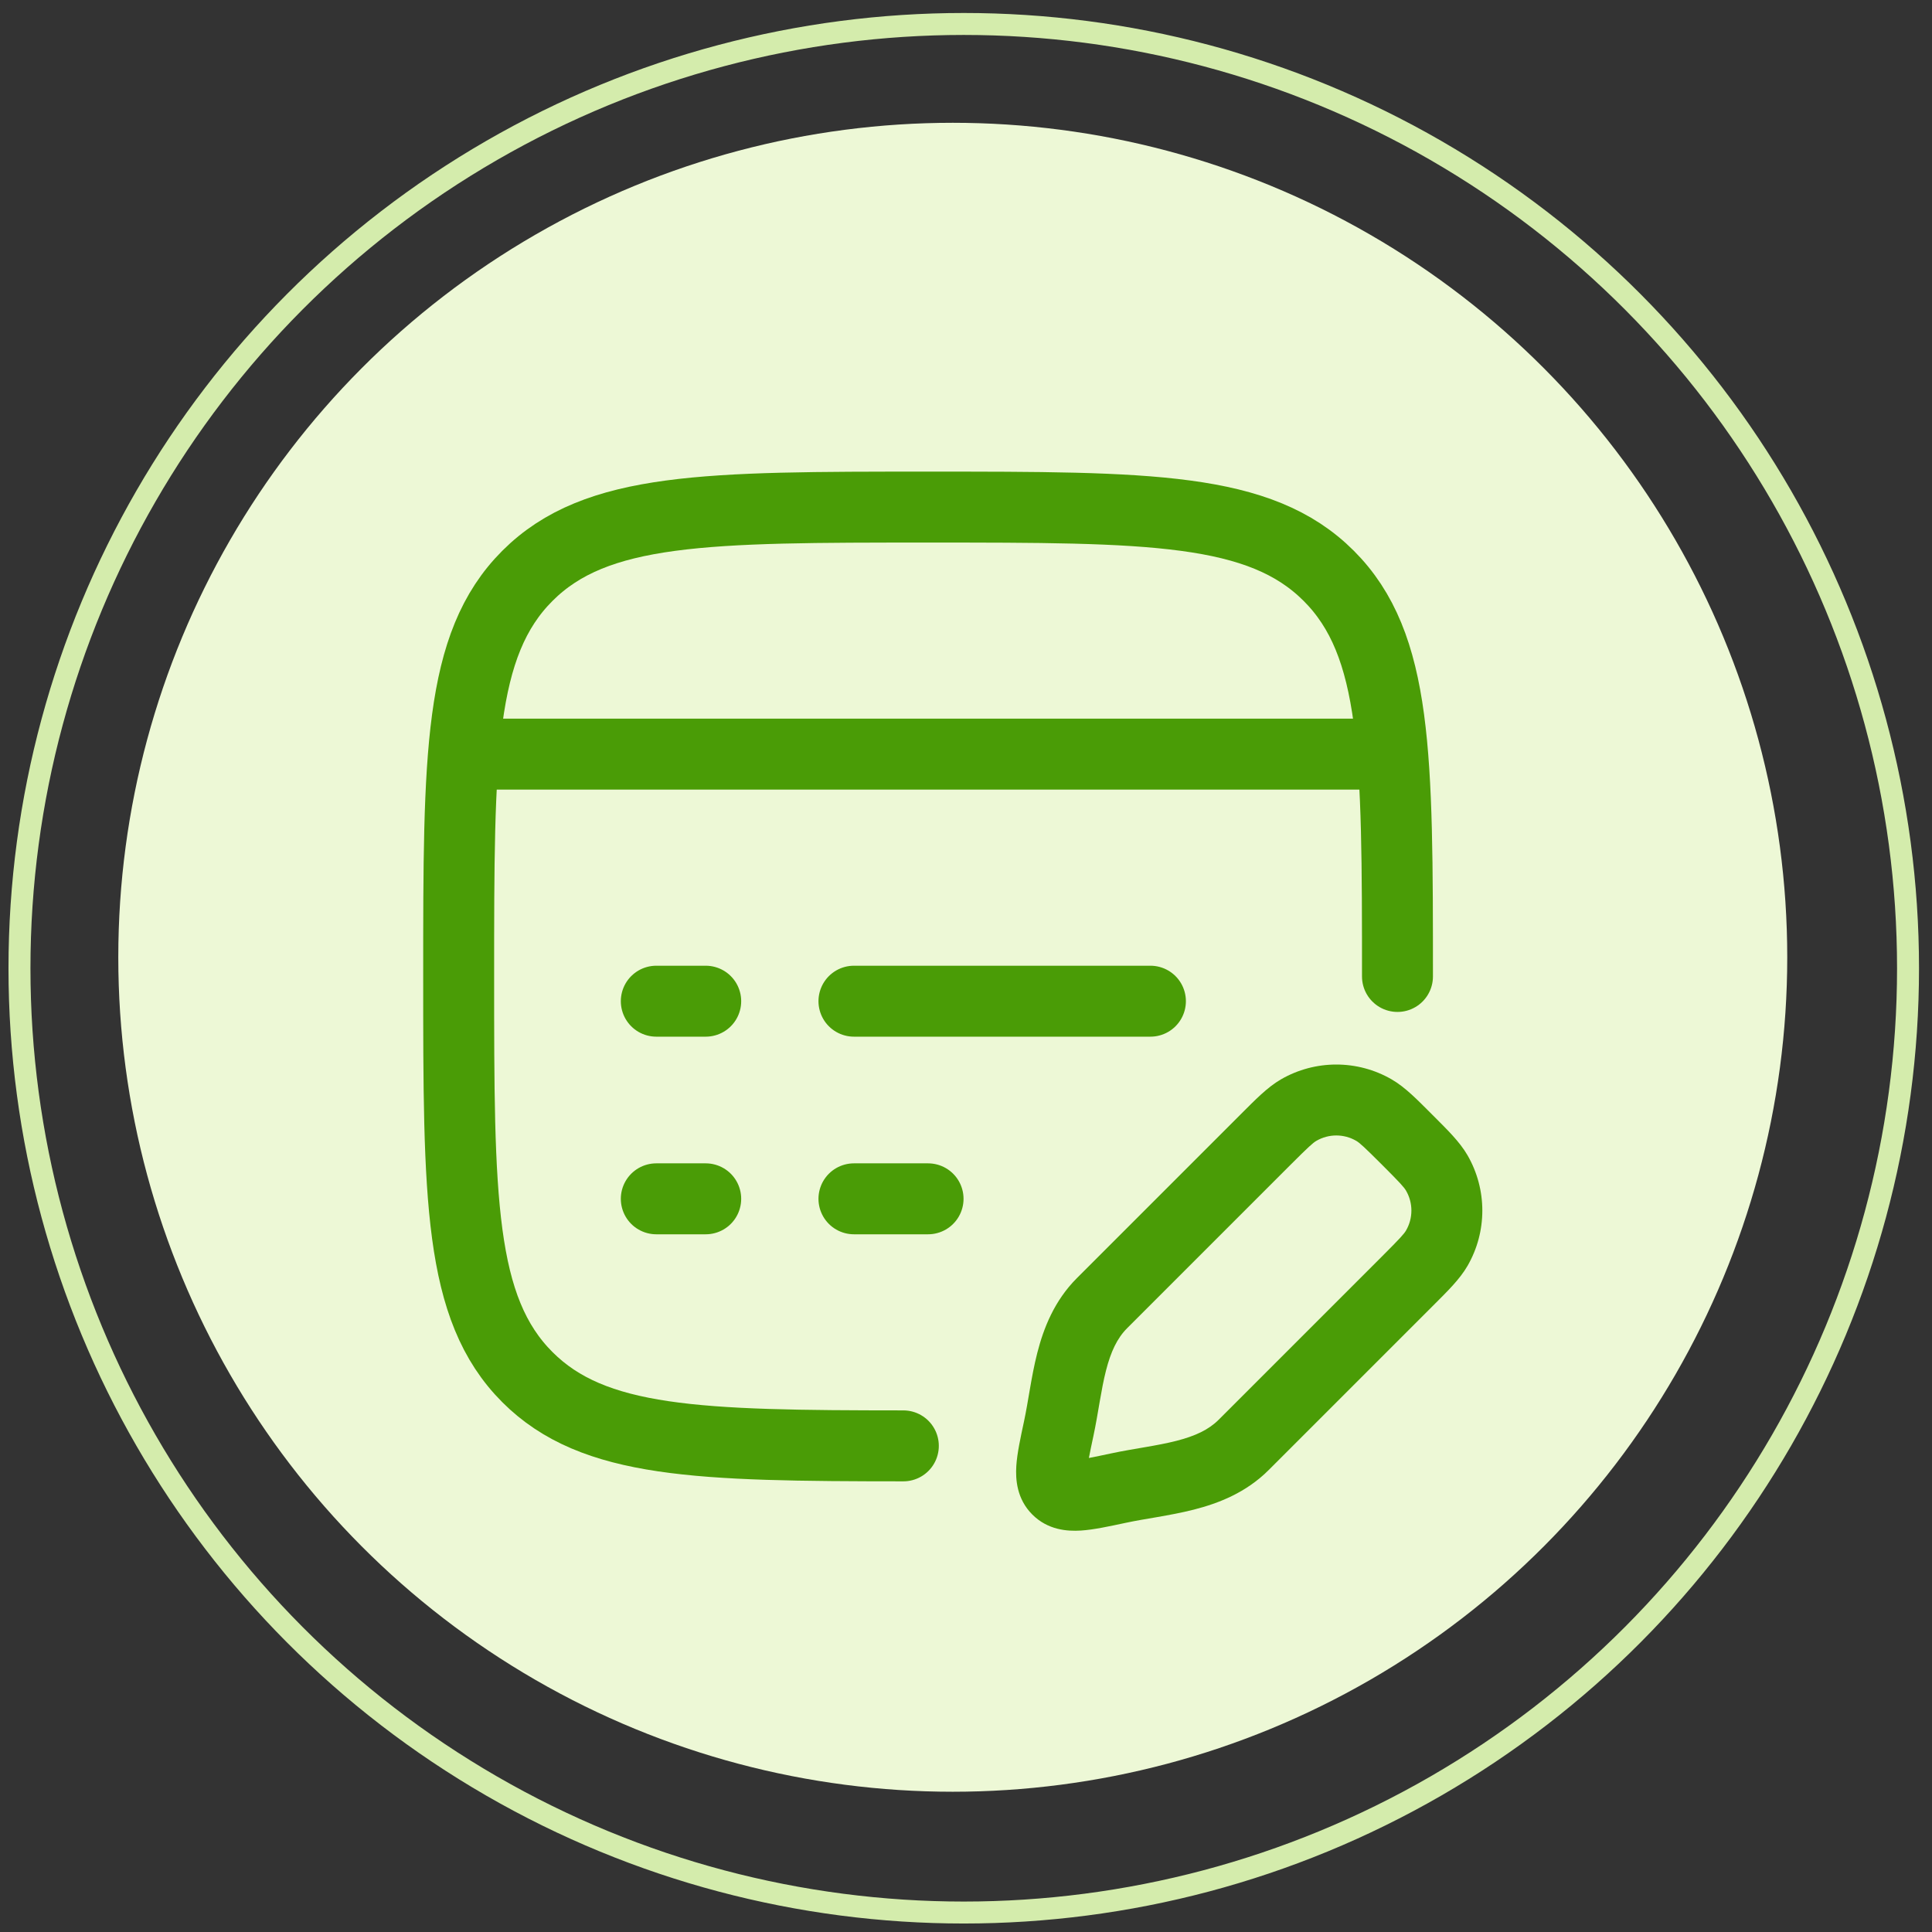 <svg width="79" height="79" viewBox="0 0 79 79" fill="none" xmlns="http://www.w3.org/2000/svg">
<rect x="0" y="0" width="79" height="79" fill="#333333" stroke="none"/>
<circle cx="38.959" cy="39.143" r="34.122" fill="#EDF8D6"/>
<circle cx="39.408" cy="39.592" r="38.612" stroke="#D4ECAC" stroke-width="0.898"/>
<path d="M57.143 39.928C57.143 30.88 57.143 26.356 54.332 23.546C51.521 20.735 46.997 20.735 37.949 20.735C28.901 20.735 24.377 20.735 21.566 23.546C18.755 26.356 18.755 30.88 18.755 39.928C18.755 48.977 18.755 53.501 21.566 56.312C24.27 59.016 28.56 59.118 36.938 59.122" stroke="#4A9C06" stroke-width="2.901" stroke-linecap="round"/>
<path d="M18.755 30.837L57.143 30.837" stroke="#4A9C06" stroke-width="2.901" stroke-linejoin="round"/>
<path d="M34.918 49.02H37.949M26.836 49.02H28.857M34.918 40.939L47.041 40.939M26.836 40.939H28.857" stroke="#4A9C06" stroke-width="2.901" stroke-linecap="round" stroke-linejoin="round"/>
<path d="M45.722 60.851L45.419 59.433L45.722 60.851ZM43.291 58.42L44.709 58.723L43.291 58.42ZM45.062 53.287L44.036 52.261L45.062 53.287ZM50.855 59.081L49.83 58.055L50.855 59.081ZM58.751 47.964L60.007 47.239V47.239L58.751 47.964ZM57.539 52.397L58.564 53.423L57.539 52.397ZM58.751 51.037L60.007 51.762L58.751 51.037ZM56.178 45.391L56.903 44.135V44.135L56.178 45.391ZM51.745 46.604L52.77 47.629L51.745 46.604ZM53.105 45.391L52.38 44.135L52.38 44.135L53.105 45.391ZM56.513 51.372L49.83 58.055L51.881 60.106L58.564 53.423L56.513 51.372ZM46.087 54.312L52.77 47.629L50.719 45.578L44.036 52.261L46.087 54.312ZM45.419 59.433C45.065 59.509 44.781 59.569 44.536 59.615C44.29 59.661 44.126 59.683 44.013 59.69C43.774 59.705 44.023 59.638 44.263 59.879L42.212 61.93C42.847 62.565 43.641 62.62 44.197 62.585C44.727 62.551 45.376 62.408 46.026 62.27L45.419 59.433ZM41.873 58.117C41.734 58.767 41.591 59.415 41.557 59.945C41.522 60.502 41.578 61.295 42.212 61.93L44.263 59.879C44.504 60.12 44.437 60.368 44.452 60.129C44.459 60.016 44.482 59.852 44.527 59.606C44.573 59.361 44.633 59.077 44.709 58.723L41.873 58.117ZM56.513 47.629C57.253 48.369 57.412 48.546 57.495 48.689L60.007 47.239C59.685 46.682 59.172 46.186 58.564 45.578L56.513 47.629ZM58.564 53.423C59.172 52.815 59.685 52.319 60.007 51.762L57.495 50.312C57.412 50.455 57.253 50.632 56.513 51.372L58.564 53.423ZM57.495 48.689C57.785 49.191 57.785 49.81 57.495 50.312L60.007 51.762C60.815 50.363 60.815 48.639 60.007 47.239L57.495 48.689ZM58.564 45.578C57.957 44.971 57.461 44.457 56.903 44.135L55.453 46.647C55.596 46.73 55.773 46.89 56.513 47.629L58.564 45.578ZM52.77 47.629C53.51 46.89 53.687 46.73 53.831 46.647L52.38 44.135C51.823 44.457 51.327 44.971 50.719 45.578L52.77 47.629ZM56.903 44.135C55.504 43.327 53.78 43.327 52.38 44.135L53.831 46.647C54.333 46.357 54.951 46.357 55.453 46.647L56.903 44.135ZM49.83 58.055C49.423 58.462 48.871 58.721 48.098 58.918C47.711 59.017 47.299 59.093 46.842 59.172C46.402 59.248 45.901 59.33 45.419 59.433L46.026 62.27C46.435 62.182 46.855 62.114 47.336 62.031C47.8 61.95 48.309 61.858 48.816 61.729C49.83 61.47 50.953 61.035 51.881 60.106L49.83 58.055ZM44.709 58.723C44.812 58.241 44.894 57.74 44.97 57.3C45.049 56.843 45.125 56.431 45.224 56.044C45.421 55.272 45.681 54.719 46.087 54.312L44.036 52.261C43.108 53.19 42.672 54.312 42.413 55.327C42.284 55.833 42.192 56.343 42.112 56.806C42.029 57.288 41.96 57.707 41.873 58.117L44.709 58.723Z" fill="#4A9C06"/>
</svg>
